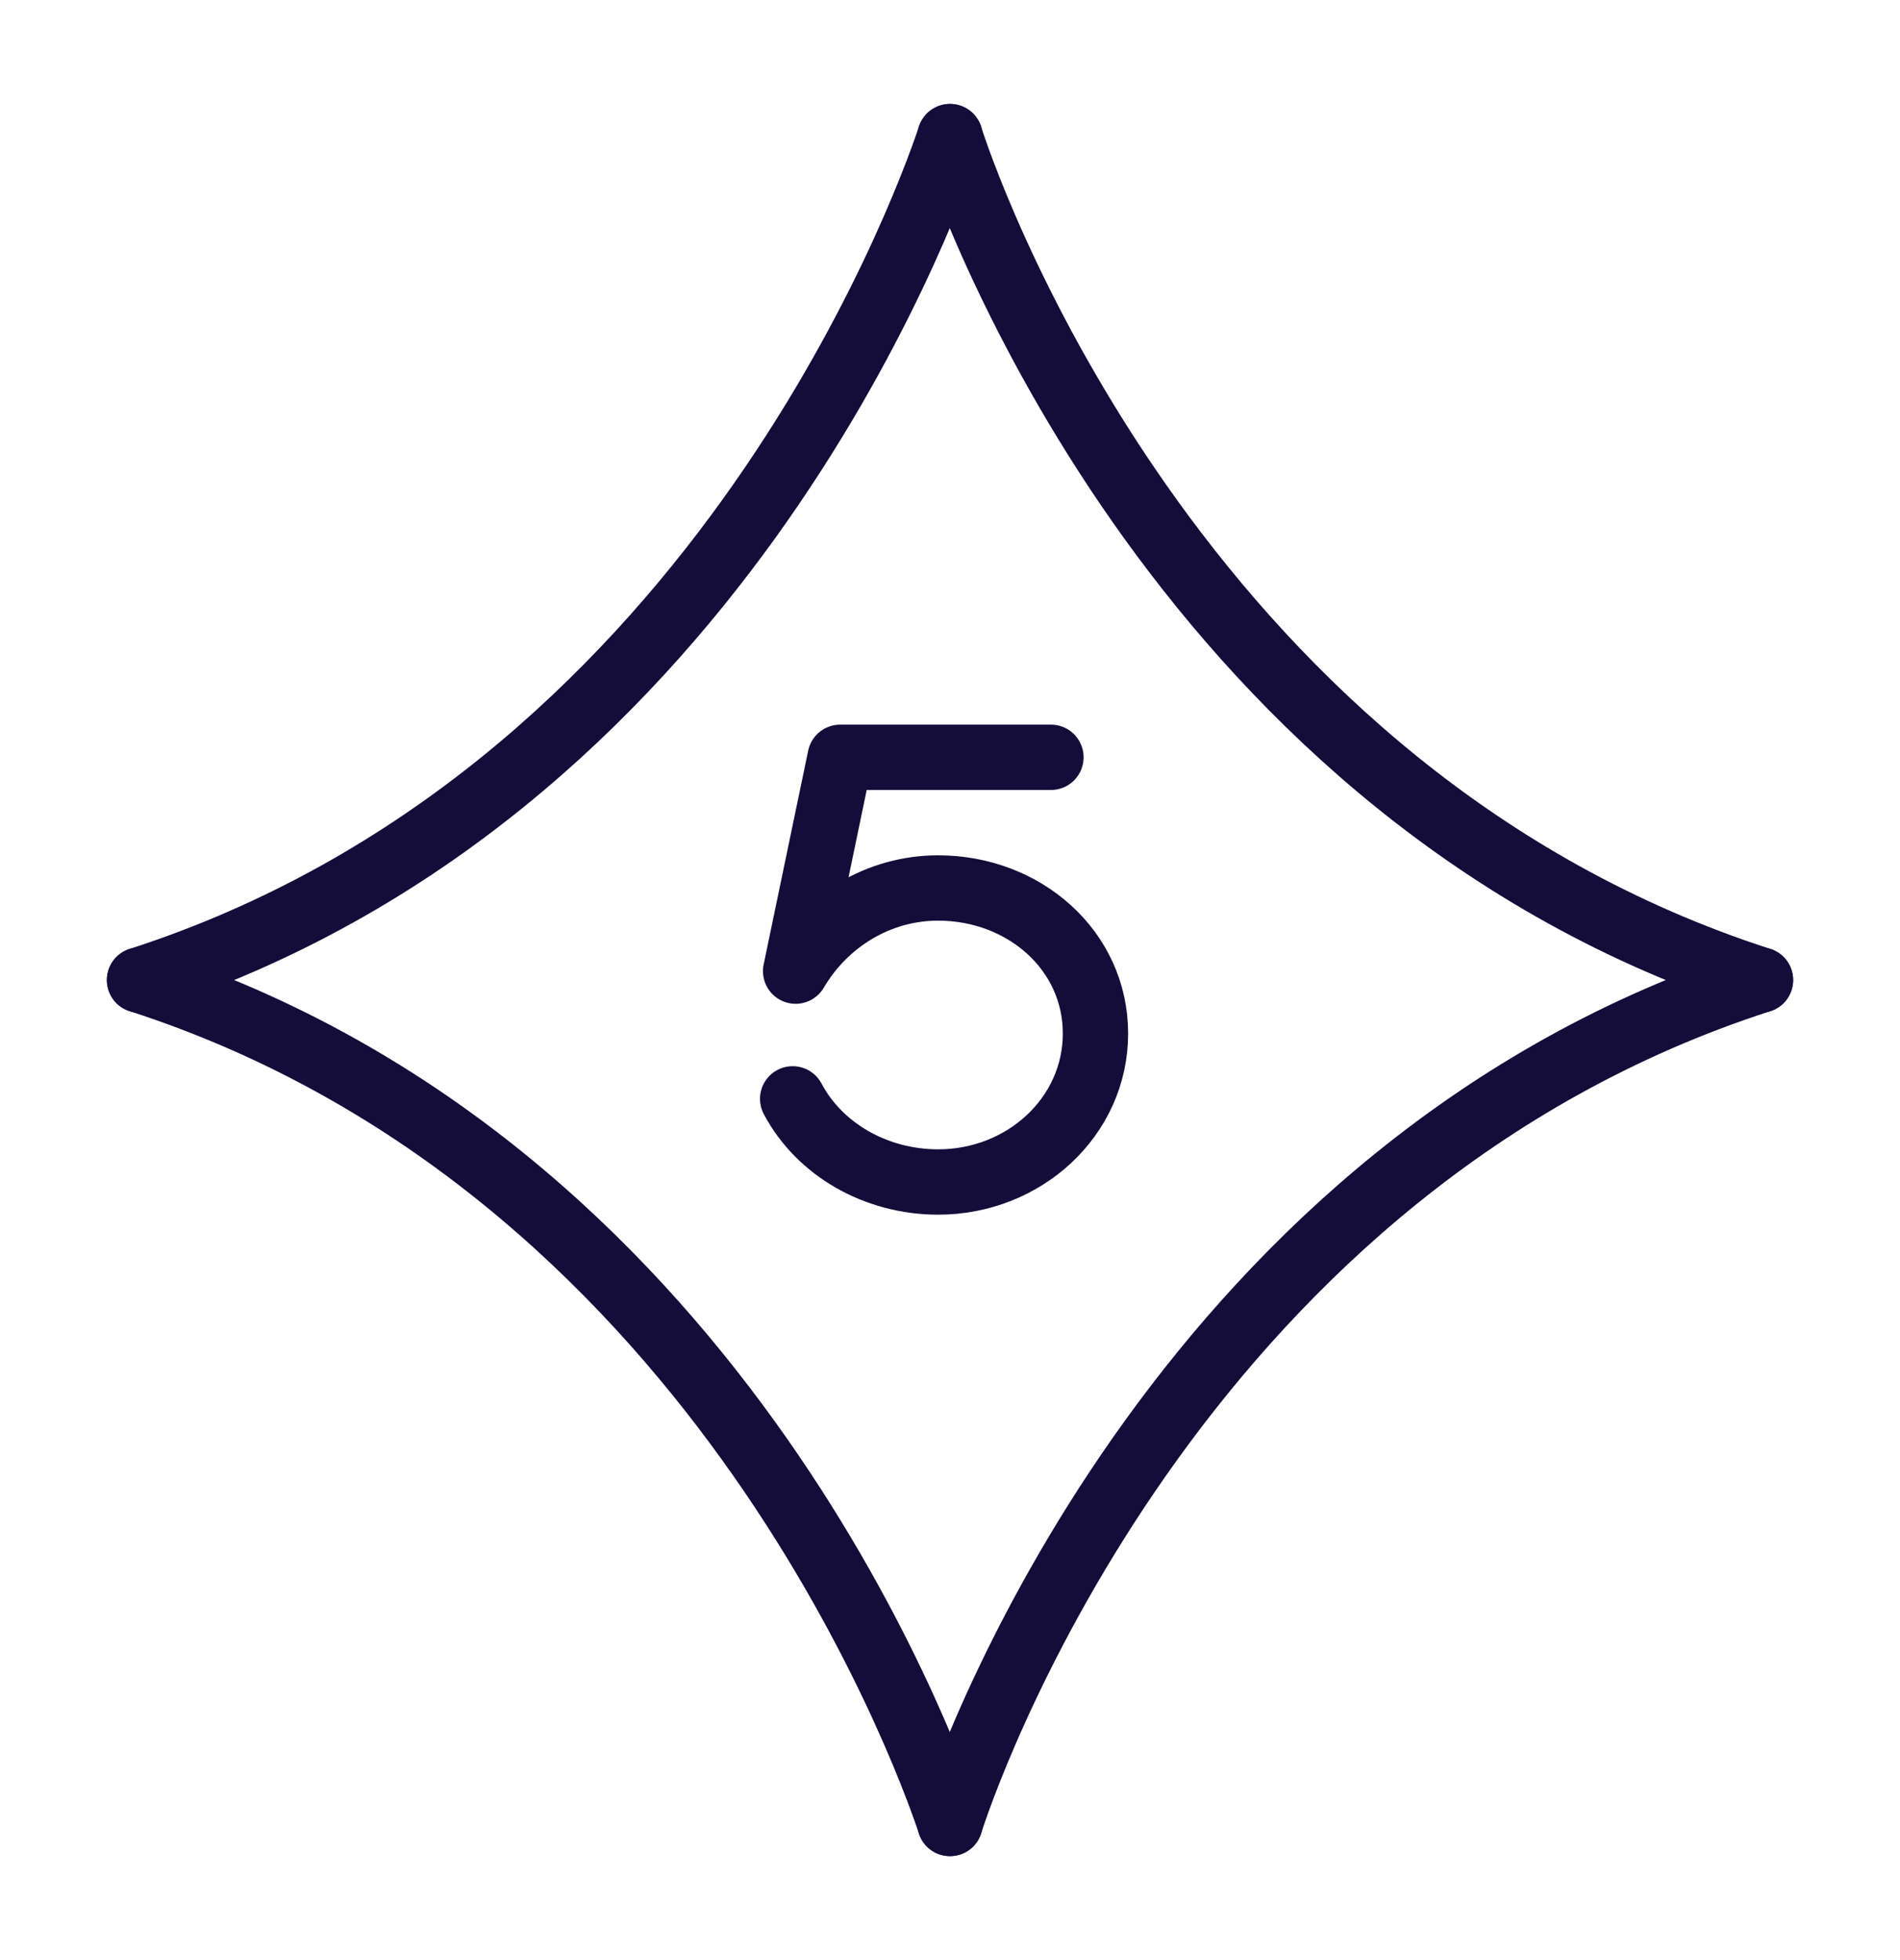 <?xml version="1.0" encoding="utf-8"?>
<!-- Generator: Adobe Illustrator 27.8.1, SVG Export Plug-In . SVG Version: 6.00 Build 0)  -->
<svg version="1.1" id="a" xmlns="http://www.w3.org/2000/svg" xmlns:xlink="http://www.w3.org/1999/xlink" x="0px" y="0px"
	 viewBox="0 0 64 66" style="enable-background:new 0 0 64 66;" xml:space="preserve">
<style type="text/css">
	.st0{fill:none;stroke:#140C39;stroke-width:2.2;stroke-linecap:round;stroke-linejoin:round;}
	.st1{fill:none;stroke:#140C39;stroke-width:2.2;stroke-linecap:round;stroke-miterlimit:10;}
</style>
<path class="st0" d="M26.7,37c0.9,1.7,2.8,2.8,4.9,2.8c2.9,0,5.3-2.2,5.3-5s-2.4-4.9-5.3-4.9c-2,0-3.8,1.1-4.8,2.8l1.5-7.2h7.1"/>
<path class="st1" d="M32,4.6c0.9,2.8,8.1,22.2,27.3,28.4"/>
<path class="st1" d="M32,4.6C31.1,7.3,23.9,26.8,4.7,33"/>
<path class="st1" d="M32,61.4c0.9-2.8,8.1-22.2,27.3-28.4"/>
<path class="st1" d="M32,61.4C31.1,58.7,23.9,39.2,4.7,33"/>
</svg>
